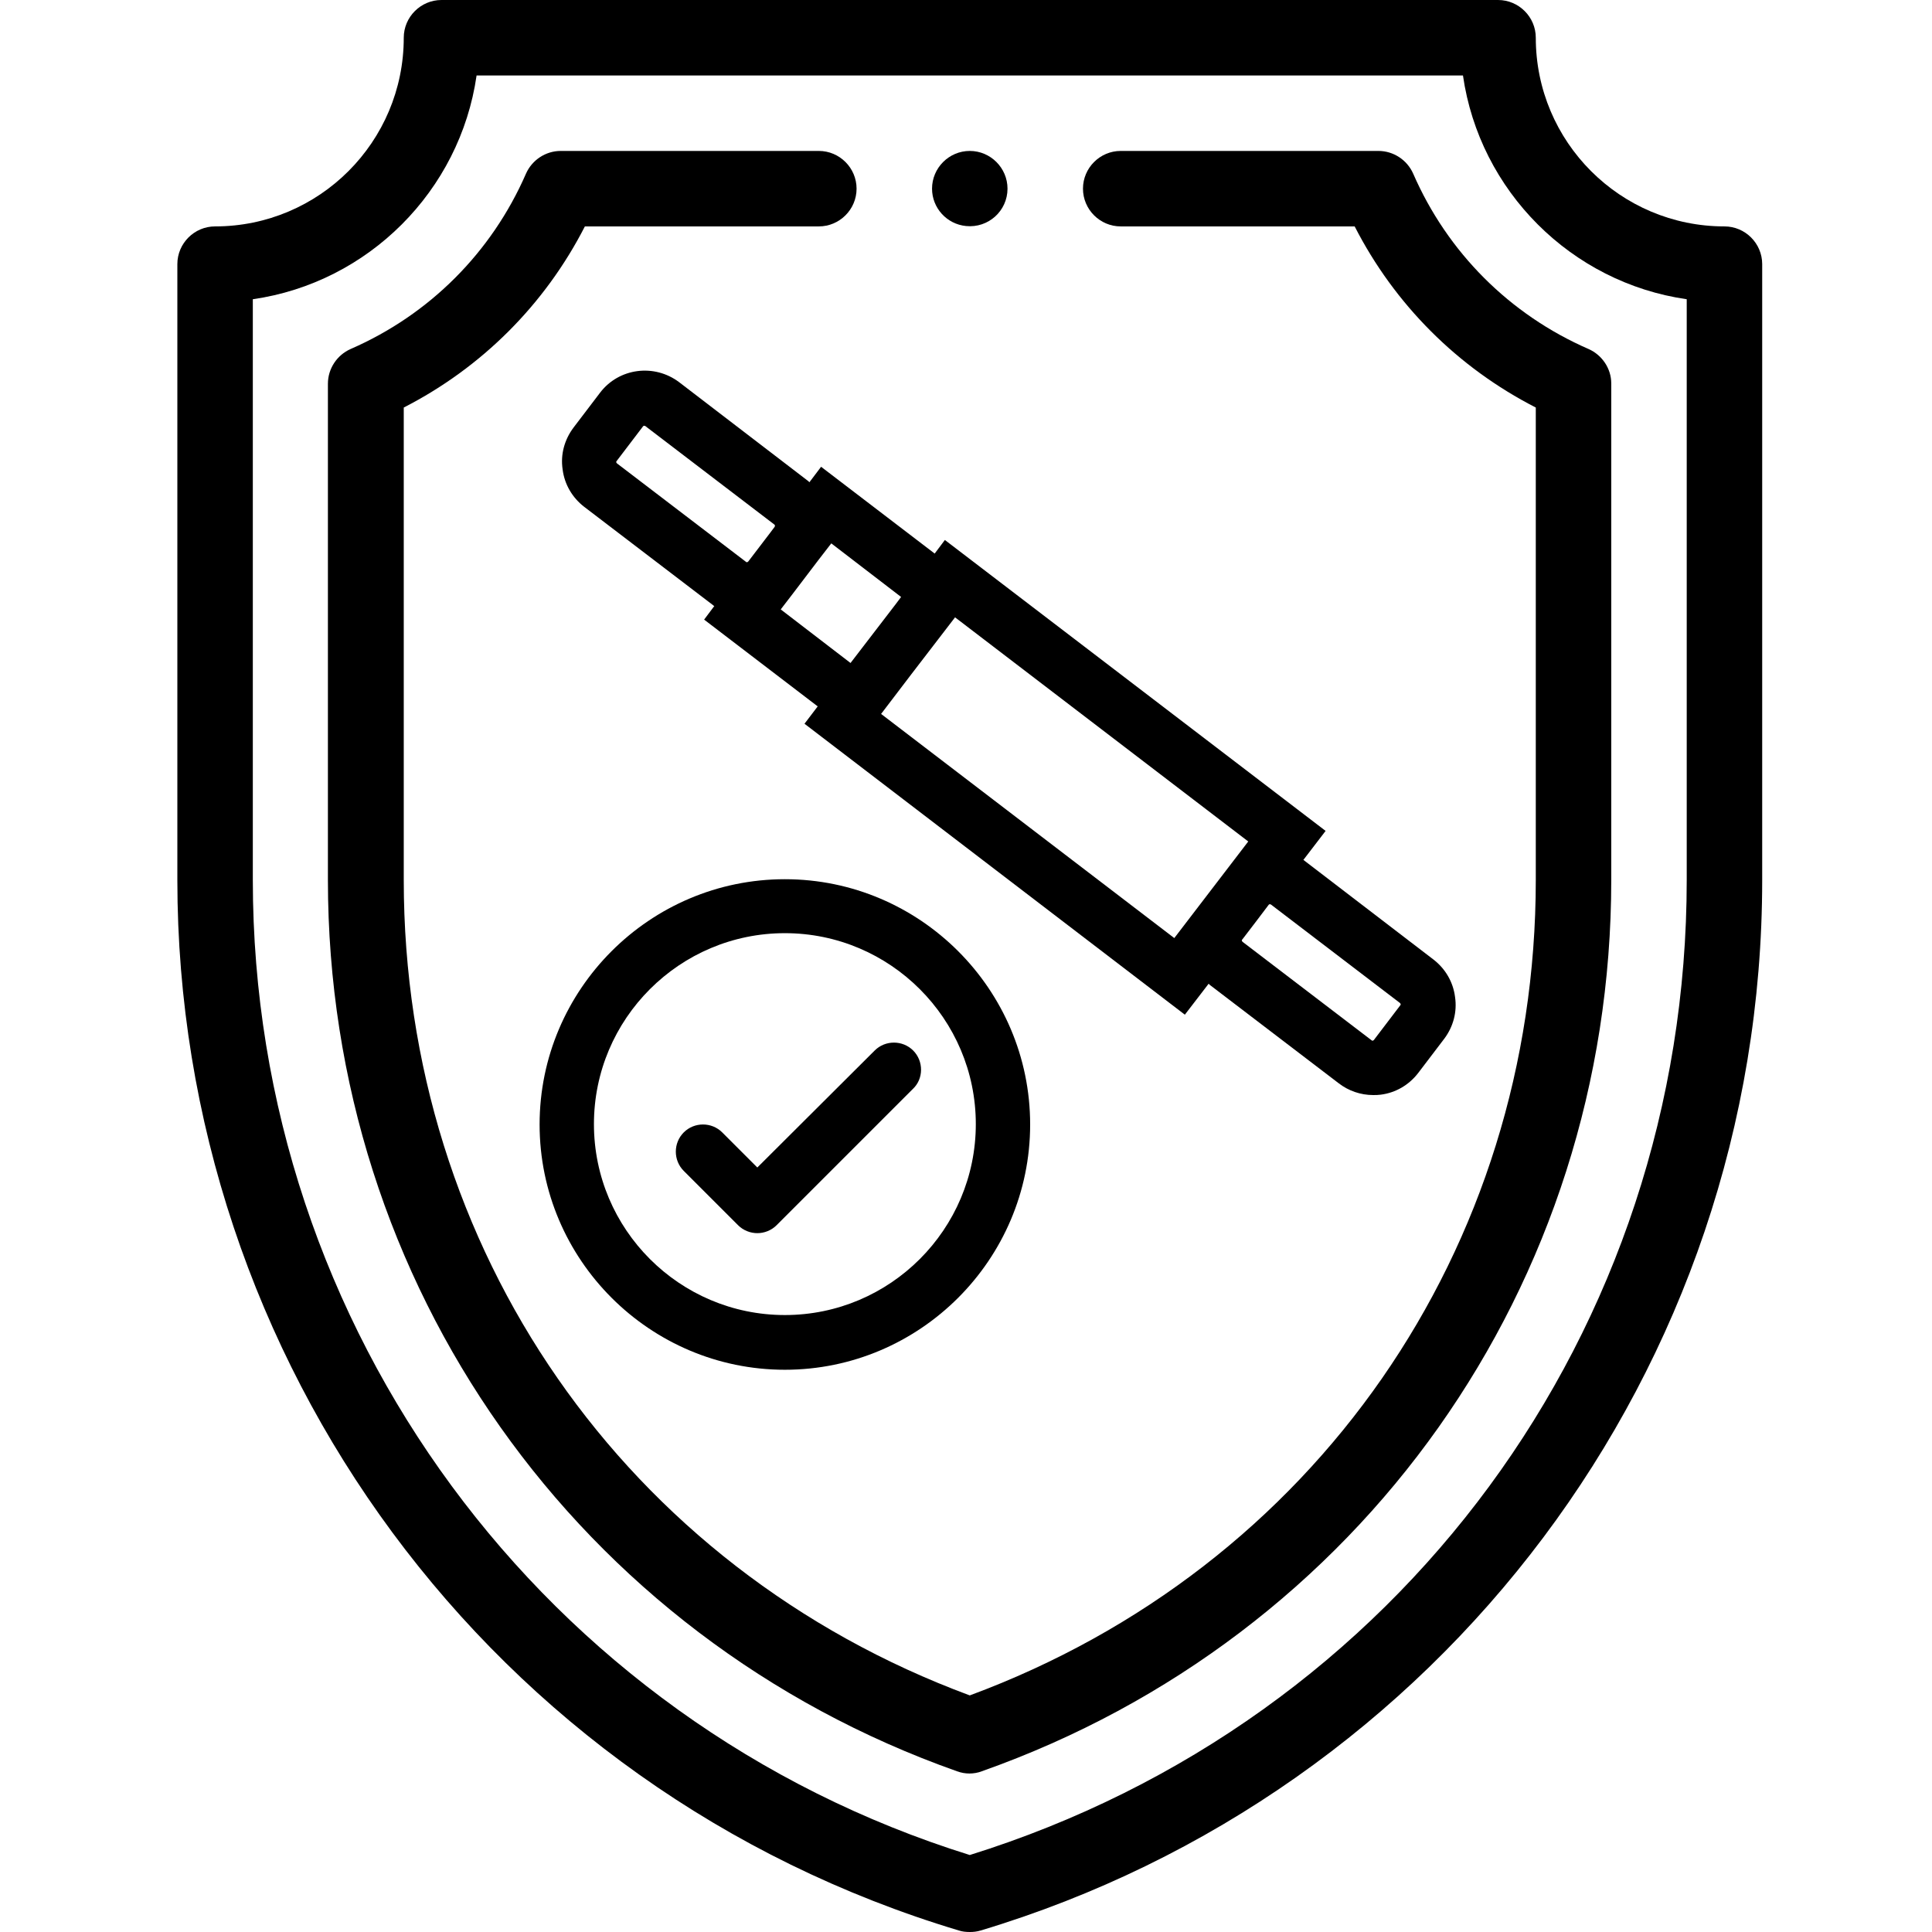 <?xml version="1.0" encoding="utf-8"?>
<!-- Generator: Adobe Illustrator 19.0.1, SVG Export Plug-In . SVG Version: 6.00 Build 0)  -->
<svg version="1.1" id="icons" xmlns="http://www.w3.org/2000/svg" xmlns:xlink="http://www.w3.org/1999/xlink" x="0px" y="0px"
	 viewBox="-41 164.9 512 512" style="enable-background:new -41 164.9 512 512;" xml:space="preserve">
<g>
	<path d="M344.6,429.1c-0.5-4-2.6-7.5-5.7-9.9L304.7,393c-0.1-0.1-0.2-0.2-0.3-0.2l5.9-7.7L209.4,308l-2.7,3.6l-30.1-23l-3.1,4.1
		c-0.1-0.1-0.2-0.2-0.3-0.3L139,266.2c-6.6-5-16-3.8-21,2.8l-7,9.2c-2.4,3.2-3.5,7.1-2.9,11.1c0.5,4,2.6,7.5,5.7,9.9l34.2,26.1
		c0.1,0.1,0.2,0.2,0.3,0.2l-2.7,3.6l30.1,23l-3.5,4.6l100.8,77.1l6.3-8.2c0.1,0.1,0.2,0.2,0.3,0.3l34.2,26.1c2.6,2,5.8,3.1,9.1,3.1
		c0.7,0,1.3,0,2-0.1c4-0.5,7.5-2.6,9.9-5.7l7-9.2C344.1,437,345.2,433.1,344.6,429.1z M157.3,313.7c0,0-0.1,0.1-0.3,0.2
		c-0.2,0-0.3-0.1-0.3-0.1l-34.2-26.1c0,0-0.1-0.1-0.2-0.3c0-0.2,0.1-0.3,0.1-0.3l7-9.2c0.1-0.2,0.4-0.2,0.6-0.1l34.2,26.1
		c0.2,0.1,0.2,0.4,0.1,0.6l-1.2,1.6L157.3,313.7z M184.4,340.6l-18.5-14.2l3-3.9c0,0,0,0,0,0l7-9.2c0,0,0,0,0,0l3.4-4.4l18.5,14.2
		l-1.5,2L184.4,340.6z M270.2,413.5l-77.7-59.4l8-10.5l11.6-15.1l77.7,59.4L270.2,413.5z M330.1,431.3l-7,9.2c0,0-0.1,0.1-0.3,0.2
		c-0.2,0-0.3-0.1-0.3-0.1l-34.2-26.1c0,0-0.1-0.1-0.2-0.3c0-0.2,0-0.3,0.1-0.3l3.9-5.1l3.1-4.1c0.1-0.2,0.4-0.2,0.6-0.1l34.2,26.1
		c0,0,0.1,0.1,0.2,0.3C330.2,431.2,330.1,431.3,330.1,431.3z"/>
	<g>
		<g>
			<g>
				<path d="M216,204.9c-5.5,0-10,4.5-10,10c0,5.1,3.9,9.4,9,9.9c5.9,0.6,11-4,11-9.9C226,209.4,221.5,204.9,216,204.9z"/>
			</g>
		</g>
		<g>
			<g>
				<path d="M416,224.9c-27.6,0-50-22.4-50-50c0-5.5-4.5-10-10-10H76c-5.5,0-10,4.5-10,10c0,27.6-22.4,50-50,50c-5.5,0-10,4.5-10,10
					v163.2c0,127.2,82.9,241.1,207.1,278.4c0.9,0.3,1.9,0.4,2.9,0.4s1.9-0.1,2.9-0.4C340.4,640,426,528,426,398.1V234.9
					C426,229.4,421.5,224.9,416,224.9z M406,398.1c0,119.4-76.2,222.9-190,258.4C103.1,621.3,26,516.9,26,398.1V244.2
					c30.6-4.4,54.9-28.7,59.3-59.3h261.4c4.4,30.6,28.7,54.9,59.3,59.3V398.1z"/>
			</g>
		</g>
		<g>
			<g>
				<path d="M380,257.4c-20.9-9.1-37.4-25.6-46.5-46.5c-1.6-3.6-5.2-6-9.2-6H256c-5.5,0-10,4.5-10,10s4.5,10,10,10h62
					c10.6,20.7,27.3,37.4,48,48v125.2c0,97.9-58.7,182.3-150,216.1C124.7,580.4,66,495.9,66,398.1V272.9c20.7-10.6,37.4-27.3,48-48
					h62c5.5,0,10-4.5,10-10s-4.5-10-10-10h-68.4c-4,0-7.6,2.4-9.2,6c-9.1,20.9-25.6,37.4-46.5,46.5c-3.6,1.6-6,5.2-6,9.2v131.5
					c0,107.2,66.3,200.7,166.7,236.2c1.1,0.4,2.2,0.6,3.3,0.6s2.3-0.2,3.3-0.6C319.6,598.8,386,505.4,386,398.1V266.5
					C386,262.6,383.6,259,380,257.4z"/>
			</g>
		</g>
	</g>
	<g>
		<g>
			<g>
				<path d="M167,397.9c-35.8,0-65,29.2-65,65s29.2,65,65,65s65-29.2,65-65S202.8,397.9,167,397.9z M167,513.4
					c-27.9,0-50.6-22.7-50.6-50.6s22.7-50.6,50.6-50.6s50.6,22.7,50.6,50.6S194.9,513.4,167,513.4z"/>
			</g>
		</g>
		<g>
			<g>
				<path d="M201,443.3c-2.8-2.8-7.4-2.8-10.2,0l-31.1,31l-9.3-9.3c-2.8-2.8-7.4-2.8-10.2,0c-2.8,2.8-2.8,7.4,0,10.2l14.4,14.4
					c1.4,1.4,3.3,2.1,5.1,2.1s3.7-0.7,5.1-2.1l36.1-36.1C203.8,450.8,203.8,446.1,201,443.3z"/>
			</g>
		</g>
	</g>
</g>
</svg>
